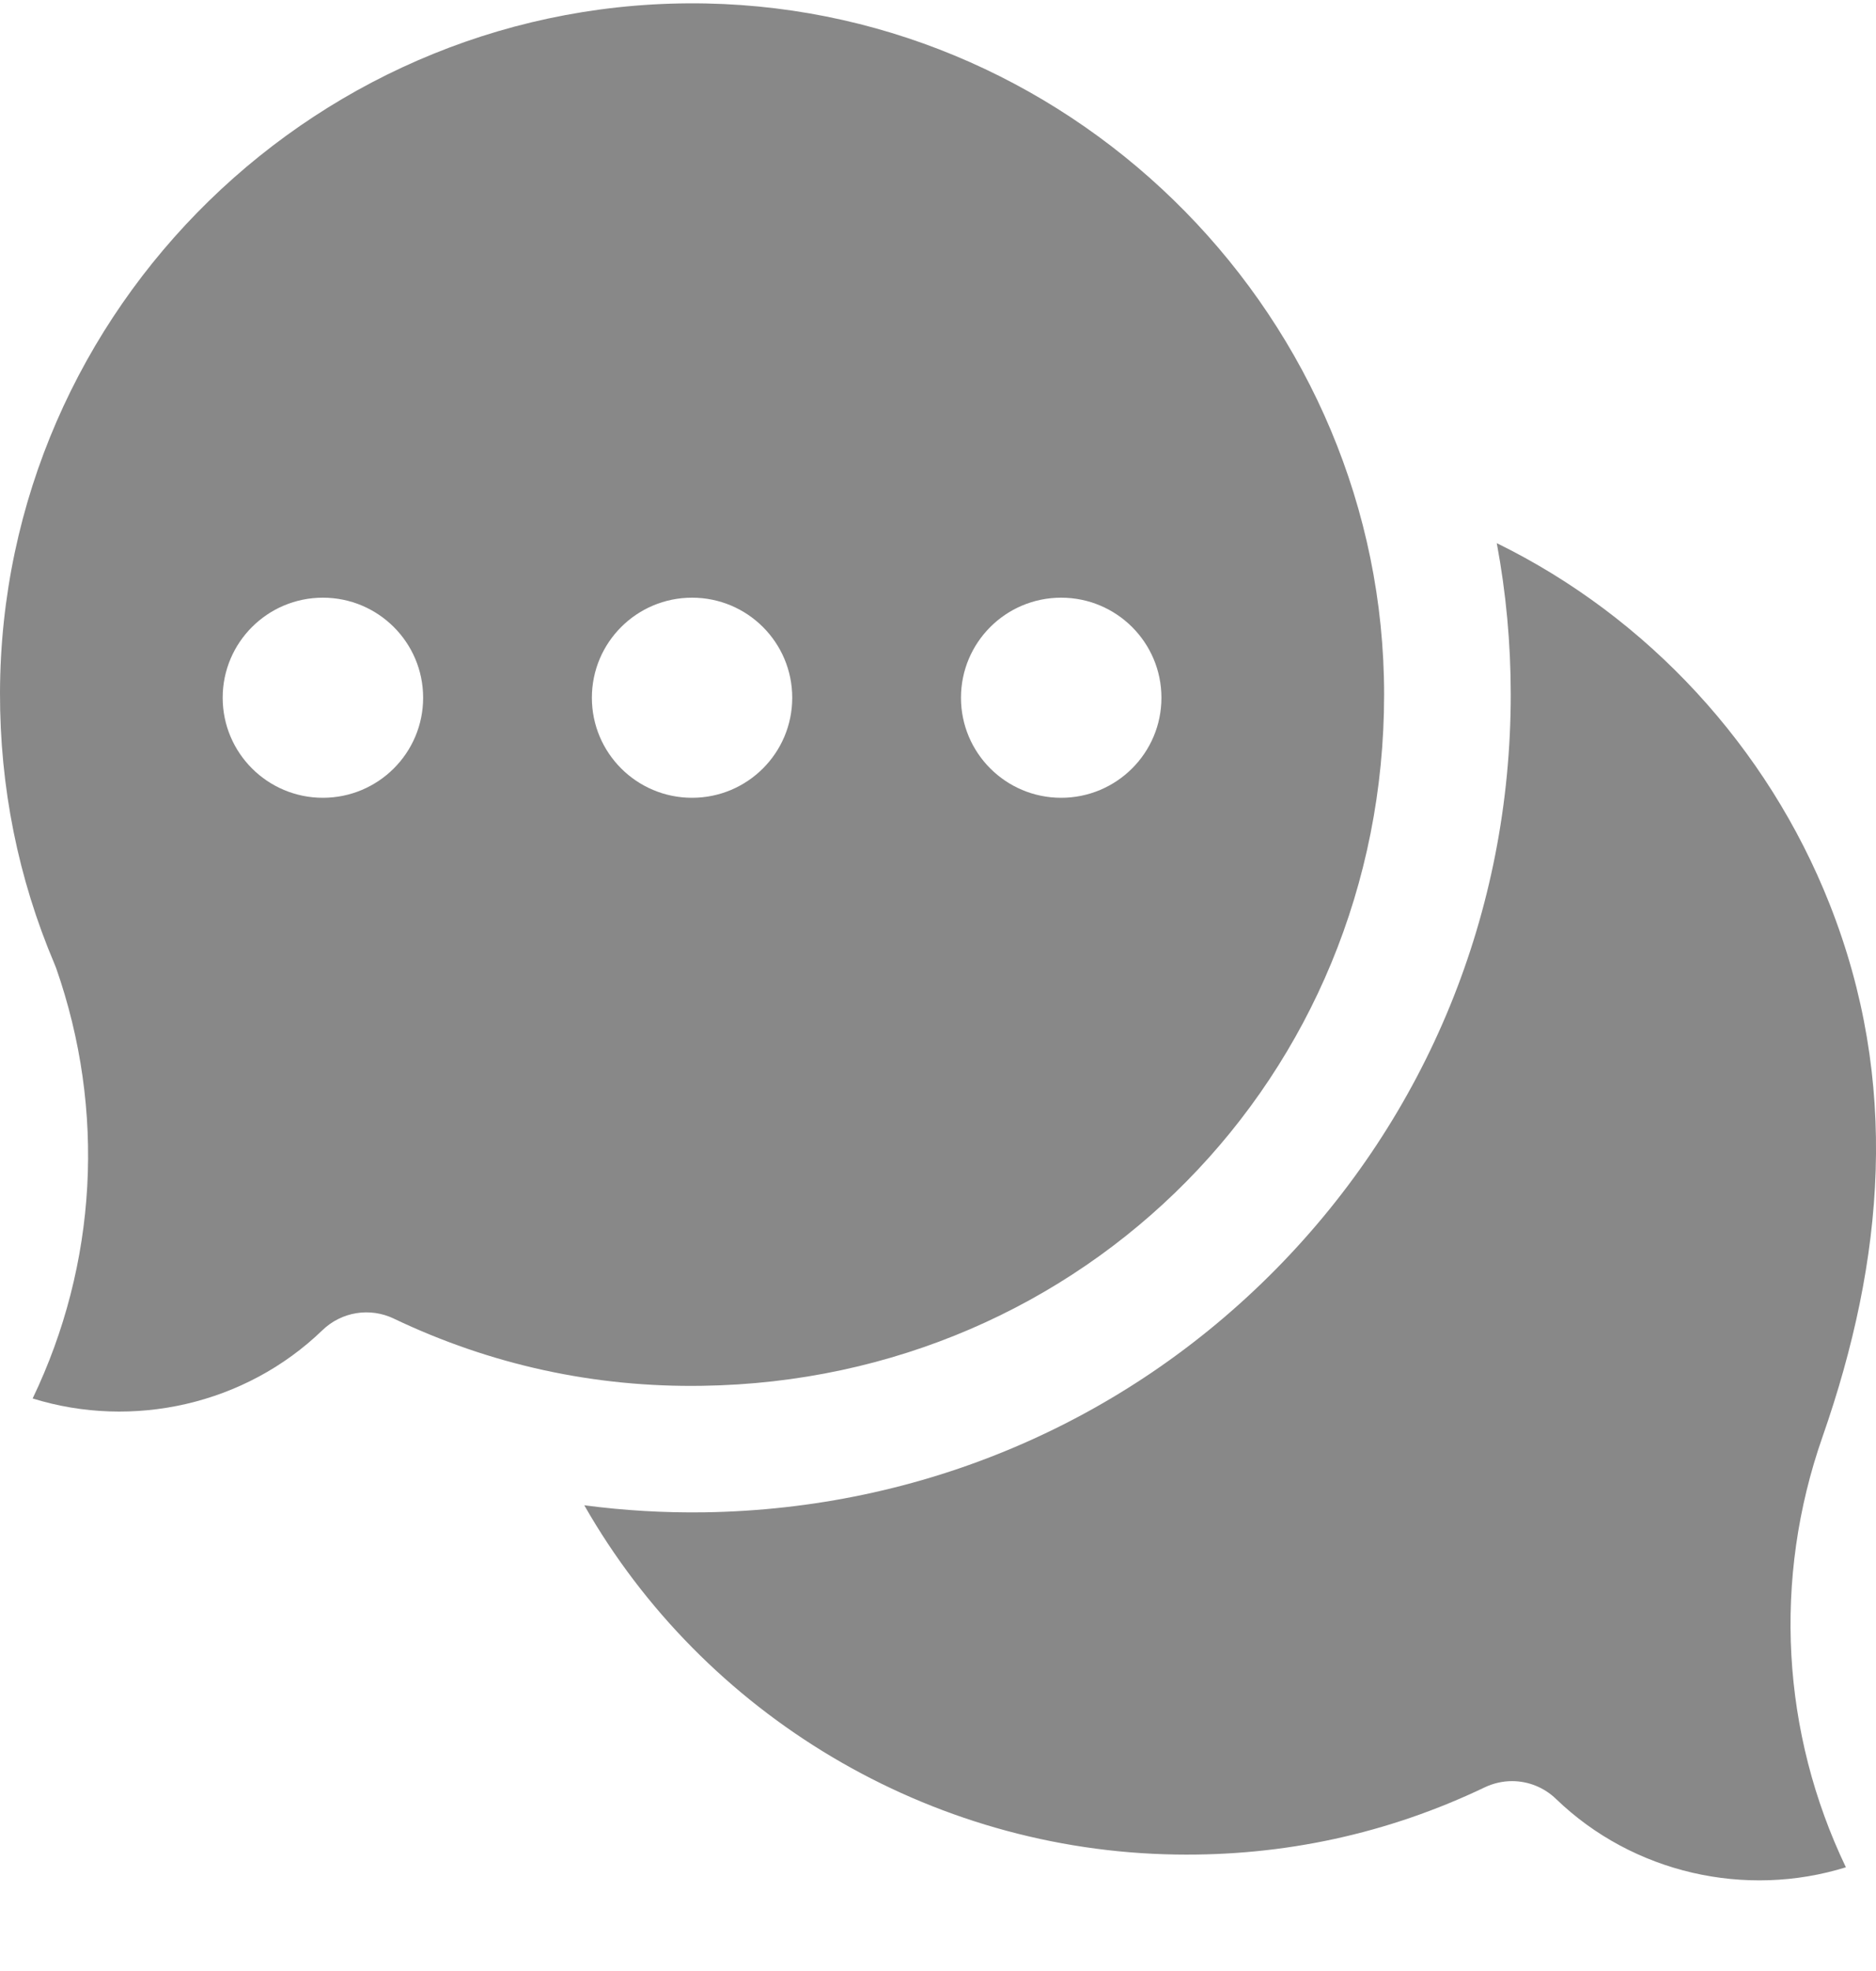<svg width="20" height="21" viewBox="0 0 20 21" fill="none" xmlns="http://www.w3.org/2000/svg">
<g clip-path="url(#clip0_544_19027)">
<path d="M16.12 18.977C16.291 18.977 16.461 19.043 16.589 19.167C17.412 19.961 18.613 20.226 19.679 19.895C18.993 18.464 18.898 16.825 19.43 15.308C20.09 13.42 20.256 11.527 19.504 9.629C18.844 7.962 17.57 6.577 15.957 5.787C16.056 6.316 16.106 6.855 16.106 7.4C16.106 9.711 15.217 11.885 13.603 13.522C11.989 15.158 9.825 16.078 7.511 16.113C7.081 16.119 6.653 16.094 6.229 16.038C7.501 18.268 9.901 19.72 12.537 19.759C13.69 19.777 14.798 19.536 15.829 19.043C15.922 18.999 16.021 18.977 16.12 18.977Z" fill="#888888"/>
<path d="M7.53 0.037C3.423 -0.045 0.01 3.277 2.22655e-05 7.382C-0.002 8.385 0.193 9.358 0.582 10.273C0.588 10.286 0.593 10.3 0.598 10.313C1.13 11.831 1.035 13.47 0.348 14.9C1.415 15.231 2.615 14.967 3.438 14.172C3.641 13.976 3.944 13.927 4.198 14.049C5.23 14.541 6.337 14.784 7.49 14.765C11.564 14.704 14.756 11.47 14.756 7.4C14.756 3.42 11.514 0.117 7.53 0.037ZM3.442 8.5C2.853 8.5 2.374 8.023 2.374 7.434C2.374 6.845 2.853 6.368 3.442 6.368C4.032 6.368 4.511 6.845 4.511 7.434C4.511 8.023 4.032 8.5 3.442 8.5ZM7.378 8.5C6.788 8.5 6.31 8.023 6.31 7.434C6.31 6.845 6.788 6.368 7.378 6.368C7.968 6.368 8.446 6.845 8.446 7.434C8.446 8.023 7.968 8.5 7.378 8.5ZM11.313 8.5C10.723 8.5 10.245 8.023 10.245 7.434C10.245 6.845 10.723 6.368 11.313 6.368C11.903 6.368 12.382 6.845 12.382 7.434C12.382 8.023 11.903 8.5 11.313 8.5Z" fill="#888888"/>
</g>
<defs>
<clipPath id="clip0_544_19027">
<rect width="20" height="20" fill="white" transform="translate(0 0.035)"/>
</clipPath>
</defs>
</svg>
